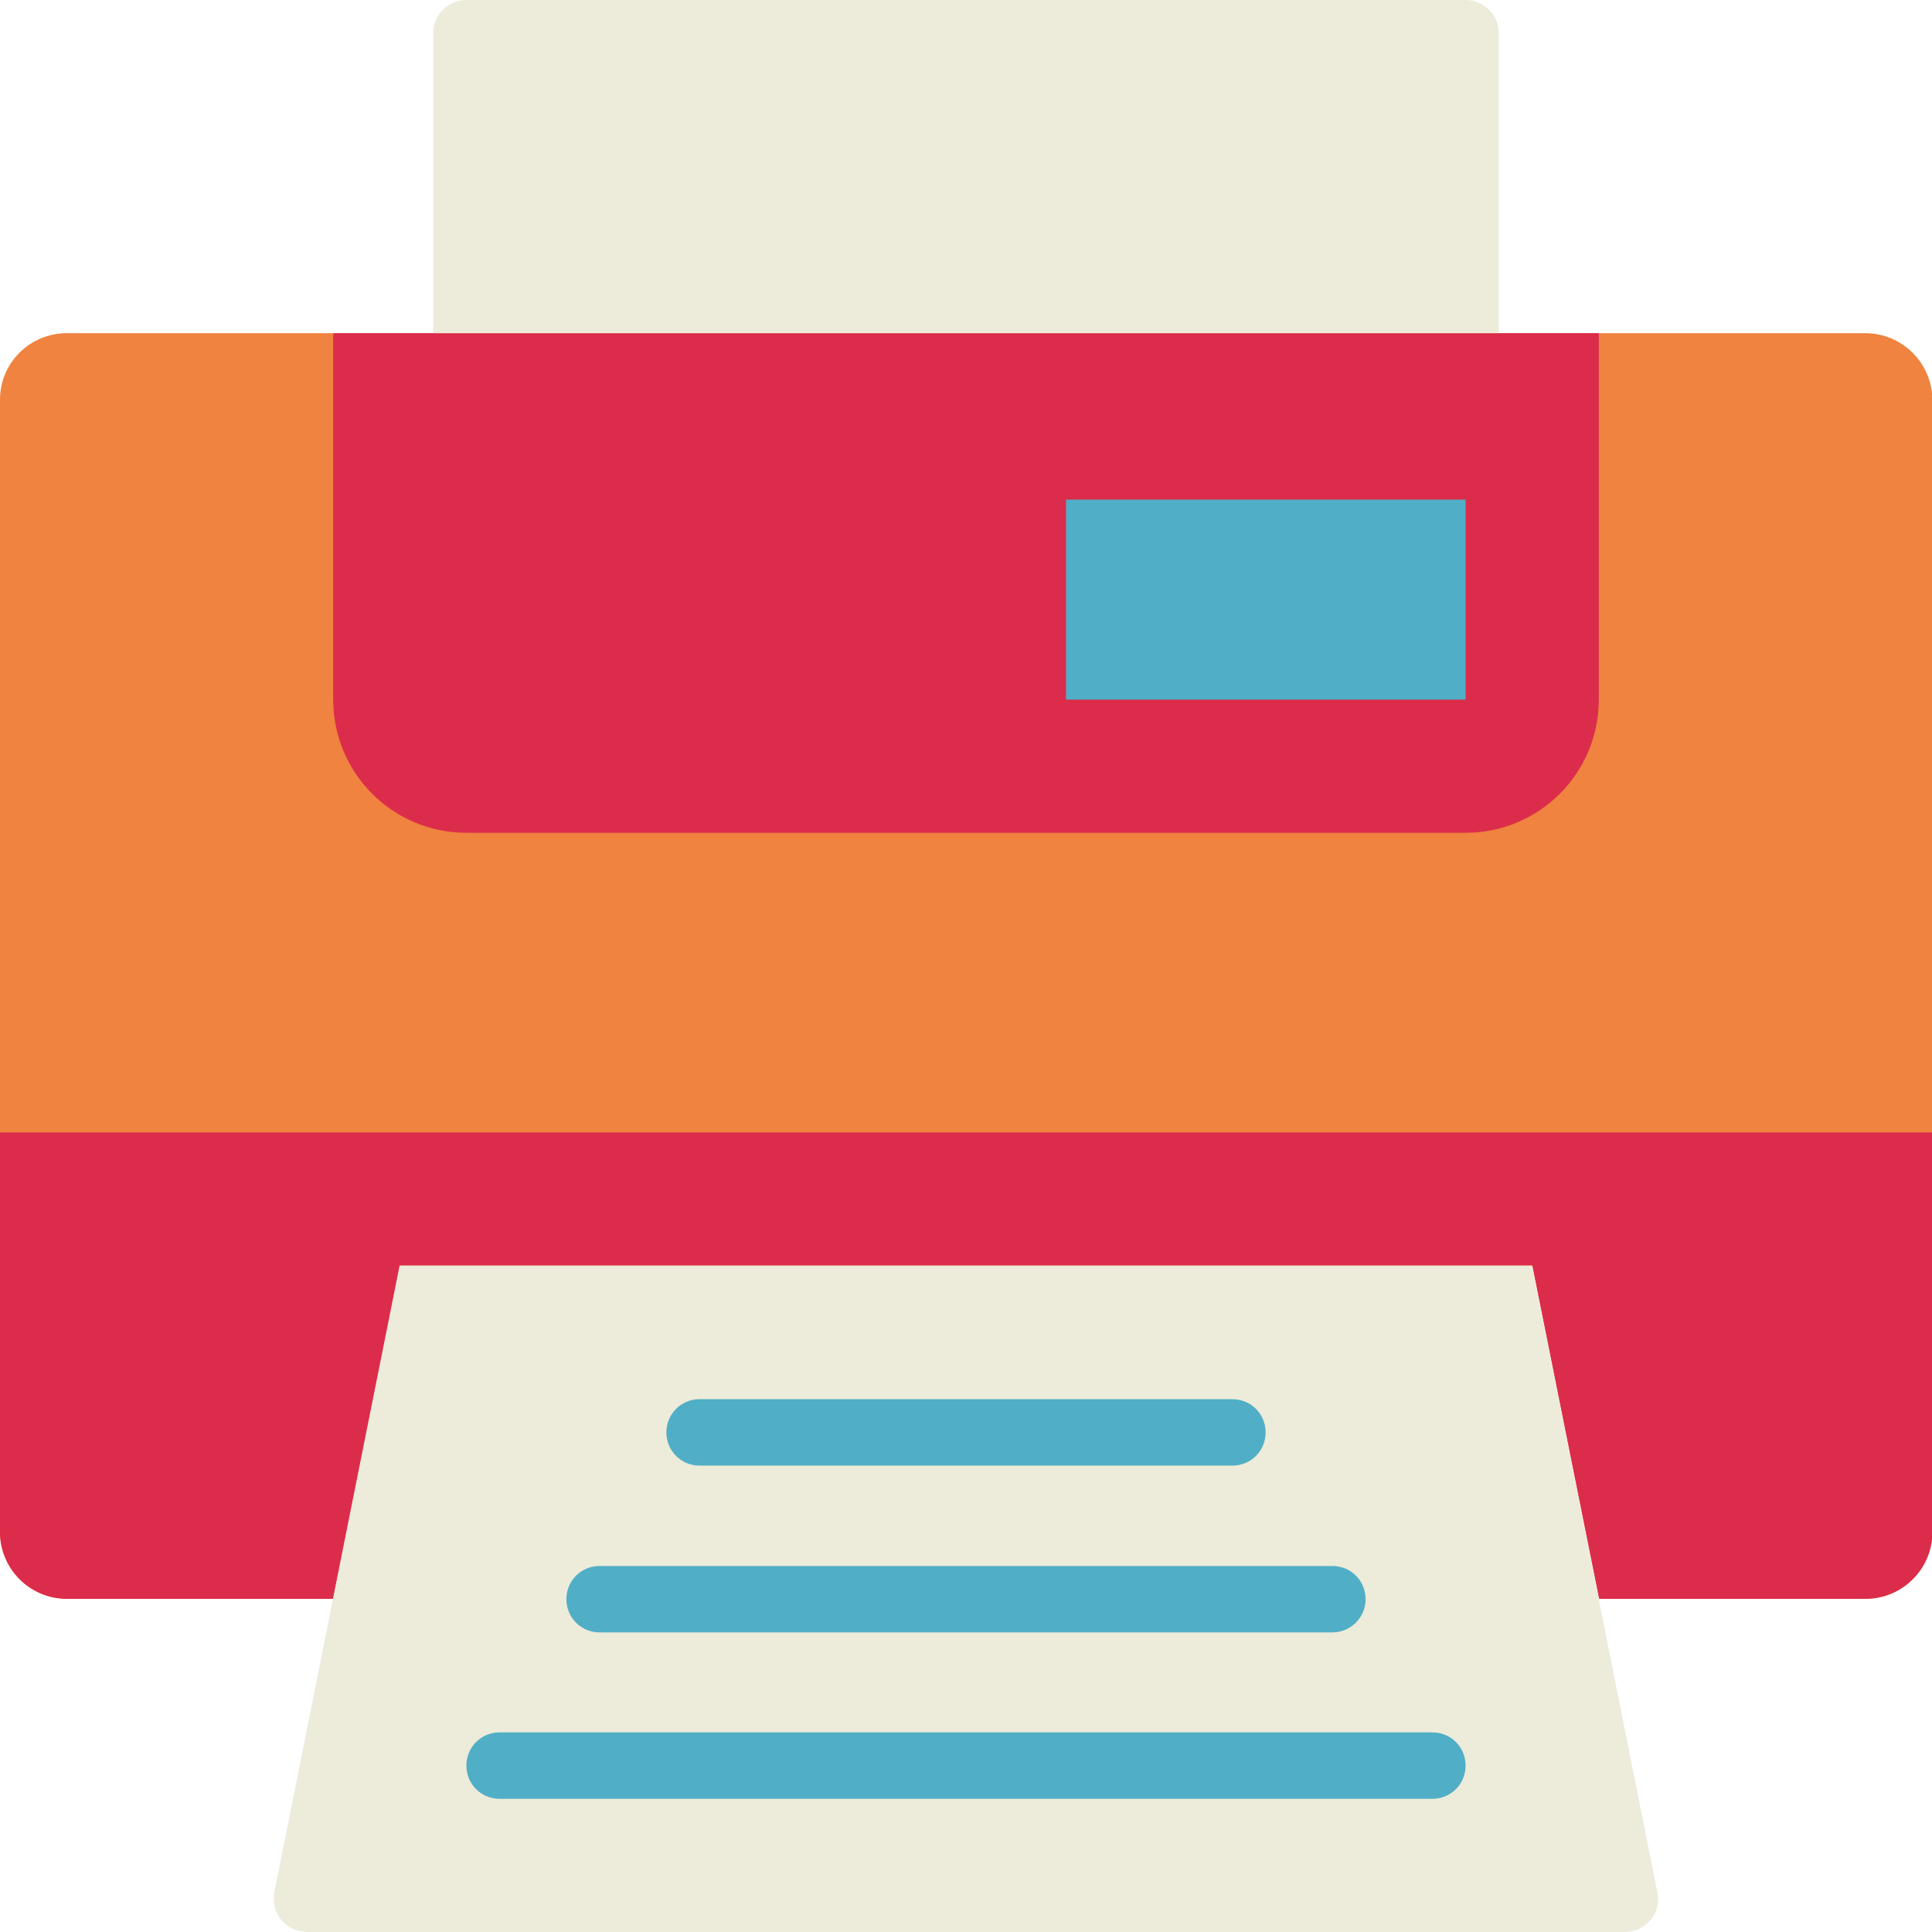 <?xml version="1.0" encoding="utf-8"?>
<!-- Generator: Adobe Illustrator 21.1.0, SVG Export Plug-In . SVG Version: 6.00 Build 0)  -->
<svg version="1.1" id="Layer_1" xmlns="http://www.w3.org/2000/svg" xmlns:xlink="http://www.w3.org/1999/xlink" x="0px" y="0px"
	 viewBox="0 0 512 512" style="enable-background:new 0 0 512 512;" xml:space="preserve">
<style type="text/css">
	.st0{fill:#EF833F;}
	.st1{fill:#DC2C4B;}
	.st2{fill:#EDEBDA;}
	.st3{fill:#50AFC6;}
</style>
<g>
	<path class="st0" d="M494.3,88.3H17.7C7.9,88.3,0,96.2,0,105.9v300.1c0,9.7,7.9,17.7,17.7,17.7h70.6l17.7-88.3h300.1l17.7,88.3
		h70.6c9.7,0,17.7-7.9,17.7-17.7V105.9C512,96.2,504.1,88.3,494.3,88.3"/>
	<g>
		<path class="st1" d="M0,300.1v105.9c0,9.7,7.9,17.7,17.7,17.7h70.6l17.7-88.3h300.1l17.7,88.3h70.6c9.7,0,17.7-7.9,17.7-17.7
			V300.1H0z"/>
		<path class="st1" d="M388.4,220.7H123.6c-19.5,0-35.3-15.8-35.3-35.3V88.3h335.4v97.1C423.7,204.9,407.9,220.7,388.4,220.7"/>
	</g>
	<g>
		<path class="st2" d="M430.6,512H81.4c-5.6,0-9.8-5.1-8.7-10.6l33.2-166h300.1l33.2,166C440.4,506.9,436.2,512,430.6,512"/>
		<path class="st2" d="M397.2,88.3H114.8V8.8c0-4.9,4-8.8,8.8-8.8h264.8c4.9,0,8.8,4,8.8,8.8L397.2,88.3L397.2,88.3z"/>
	</g>
	<polygon class="st3" points="282.5,185.4 388.4,185.4 388.4,132.4 282.5,132.4 	"/>
	<g>
		<path class="st3" d="M326.6,388.4H185.4c-4.9,0-8.8-3.9-8.8-8.8s3.9-8.8,8.8-8.8h141.2c4.9,0,8.8,3.9,8.8,8.8
			S331.5,388.4,326.6,388.4"/>
		<path class="st3" d="M353.1,432.6H158.9c-4.9,0-8.8-3.9-8.8-8.8s3.9-8.8,8.8-8.8h194.2c4.9,0,8.8,3.9,8.8,8.8
			C361.9,428.6,358,432.6,353.1,432.6"/>
		<path class="st3" d="M379.6,476.7H132.4c-4.9,0-8.8-3.9-8.8-8.8s3.9-8.8,8.8-8.8h247.2c4.9,0,8.8,3.9,8.8,8.8
			S384.5,476.7,379.6,476.7"/>
	</g>
</g>
</svg>
